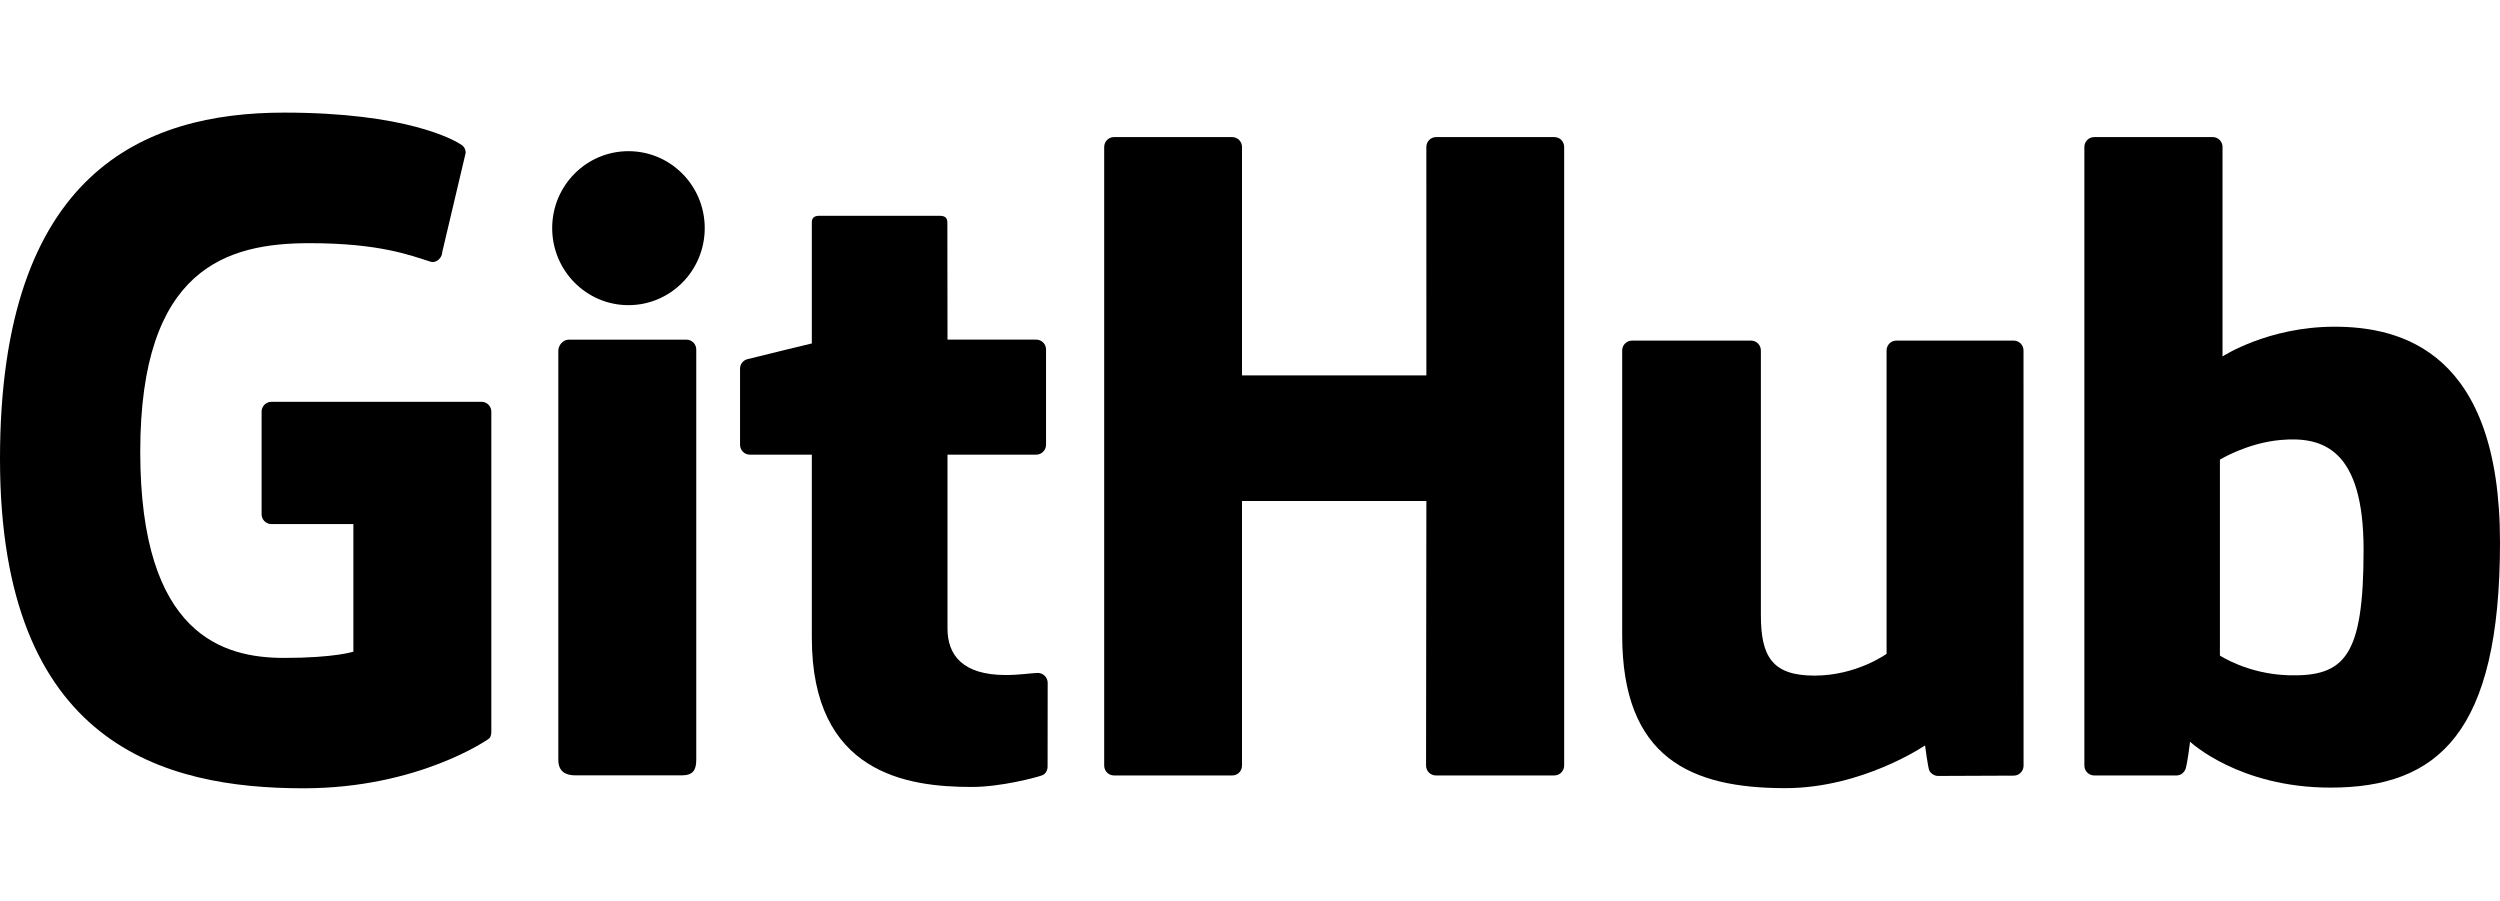 <svg width="111" height="40" viewBox="0 0 111 40" fill="none" xmlns="http://www.w3.org/2000/svg">
<path d="M21.379 17.84H12.052C11.811 17.84 11.615 18.036 11.615 18.276V22.834C11.615 23.074 11.811 23.27 12.052 23.27H15.69V28.933C15.69 28.933 14.873 29.211 12.614 29.211C9.949 29.211 6.227 28.238 6.227 20.056C6.227 11.873 10.103 10.797 13.742 10.797C16.893 10.797 18.25 11.351 19.113 11.618C19.385 11.701 19.636 11.431 19.636 11.191L20.676 6.787C20.676 6.674 20.638 6.539 20.51 6.447C20.159 6.197 18.02 5 12.614 5C6.388 5 0 7.648 0 20.375C0 33.103 7.313 35 13.476 35C18.578 35 21.673 32.821 21.673 32.821C21.801 32.751 21.815 32.572 21.815 32.491V18.276C21.815 18.036 21.62 17.84 21.379 17.84Z" fill="#1F2328" style="fill:#1F2328;fill:color(display-p3 0.122 0.137 0.157);fill-opacity:1;"/>
<path d="M69.449 6.525C69.449 6.283 69.257 6.087 69.016 6.087H63.764C63.524 6.087 63.33 6.283 63.33 6.525C63.33 6.526 63.331 16.669 63.331 16.669H55.145V6.525C55.145 6.283 54.951 6.087 54.711 6.087H49.459C49.22 6.087 49.026 6.283 49.026 6.525V33.991C49.026 34.233 49.22 34.43 49.459 34.43H54.711C54.951 34.43 55.145 34.233 55.145 33.991V22.243H63.331C63.331 22.243 63.317 33.99 63.317 33.991C63.317 34.233 63.511 34.43 63.752 34.43H69.016C69.257 34.43 69.449 34.233 69.449 33.991V6.525Z" fill="#1F2328" style="fill:#1F2328;fill:color(display-p3 0.122 0.137 0.157);fill-opacity:1;"/>
<path d="M31.29 10.129C31.29 8.239 29.774 6.712 27.903 6.712C26.034 6.712 24.517 8.239 24.517 10.129C24.517 12.017 26.034 13.549 27.903 13.549C29.774 13.549 31.29 12.017 31.29 10.129Z" fill="#1F2328" style="fill:#1F2328;fill:color(display-p3 0.122 0.137 0.157);fill-opacity:1;"/>
<path d="M30.914 15.519C30.914 15.278 30.72 15.081 30.48 15.081H25.244C25.004 15.081 24.789 15.329 24.789 15.57V33.734C24.789 34.267 25.122 34.426 25.553 34.426H30.27C30.787 34.426 30.914 34.172 30.914 33.725V15.519Z" fill="#1F2328" style="fill:#1F2328;fill:color(display-p3 0.122 0.137 0.157);fill-opacity:1;"/>
<path d="M89.409 15.123H84.198C83.958 15.123 83.764 15.319 83.764 15.562V29.029C83.764 29.029 82.44 29.997 80.561 29.997C78.681 29.997 78.183 29.145 78.183 27.306V15.562C78.183 15.319 77.988 15.123 77.749 15.123H72.46C72.221 15.123 72.025 15.319 72.025 15.562V28.195C72.025 33.657 75.072 34.994 79.262 34.994C82.7 34.994 85.472 33.096 85.472 33.096C85.472 33.096 85.603 34.096 85.663 34.215C85.723 34.333 85.878 34.452 86.047 34.452L89.412 34.438C89.65 34.438 89.846 34.24 89.846 33.999L89.844 15.562C89.844 15.319 89.649 15.123 89.409 15.123Z" fill="#1F2328" style="fill:#1F2328;fill:color(display-p3 0.122 0.137 0.157);fill-opacity:1;"/>
<path d="M101.598 29.981C99.79 29.925 98.564 29.106 98.564 29.106V20.408C98.564 20.408 99.774 19.667 101.258 19.535C103.135 19.367 104.943 19.933 104.943 24.407C104.943 29.126 104.127 30.057 101.598 29.981ZM103.654 14.506C100.694 14.506 98.68 15.826 98.68 15.826V6.525C98.68 6.283 98.486 6.087 98.247 6.087H92.98C92.741 6.087 92.546 6.283 92.546 6.525V33.991C92.546 34.233 92.741 34.43 92.981 34.43H96.635C96.8 34.43 96.924 34.345 97.016 34.197C97.107 34.049 97.238 32.931 97.238 32.931C97.238 32.931 99.392 34.97 103.469 34.97C108.255 34.97 111 32.544 111 24.078C111 15.612 106.616 14.506 103.654 14.506Z" fill="#1F2328" style="fill:#1F2328;fill:color(display-p3 0.122 0.137 0.157);fill-opacity:1;"/>
<path d="M46.009 15.079H42.069C42.069 15.079 42.063 9.878 42.063 9.877C42.063 9.68 41.962 9.582 41.734 9.582H36.365C36.157 9.582 36.045 9.674 36.045 9.874V15.249C36.045 15.249 33.354 15.898 33.172 15.951C32.991 16.003 32.858 16.17 32.858 16.37V19.747C32.858 19.99 33.052 20.186 33.292 20.186H36.045V28.312C36.045 34.348 40.281 34.941 43.139 34.941C44.445 34.941 46.008 34.521 46.266 34.426C46.422 34.369 46.513 34.208 46.513 34.032L46.517 30.317C46.517 30.074 46.312 29.878 46.081 29.878C45.852 29.878 45.265 29.971 44.66 29.971C42.725 29.971 42.069 29.072 42.069 27.909C42.069 26.745 42.069 20.186 42.069 20.186H46.009C46.249 20.186 46.444 19.99 46.444 19.747V15.517C46.444 15.274 46.249 15.079 46.009 15.079Z" fill="#1F2328" style="fill:#1F2328;fill:color(display-p3 0.122 0.137 0.157);fill-opacity:1;"/>
</svg>

